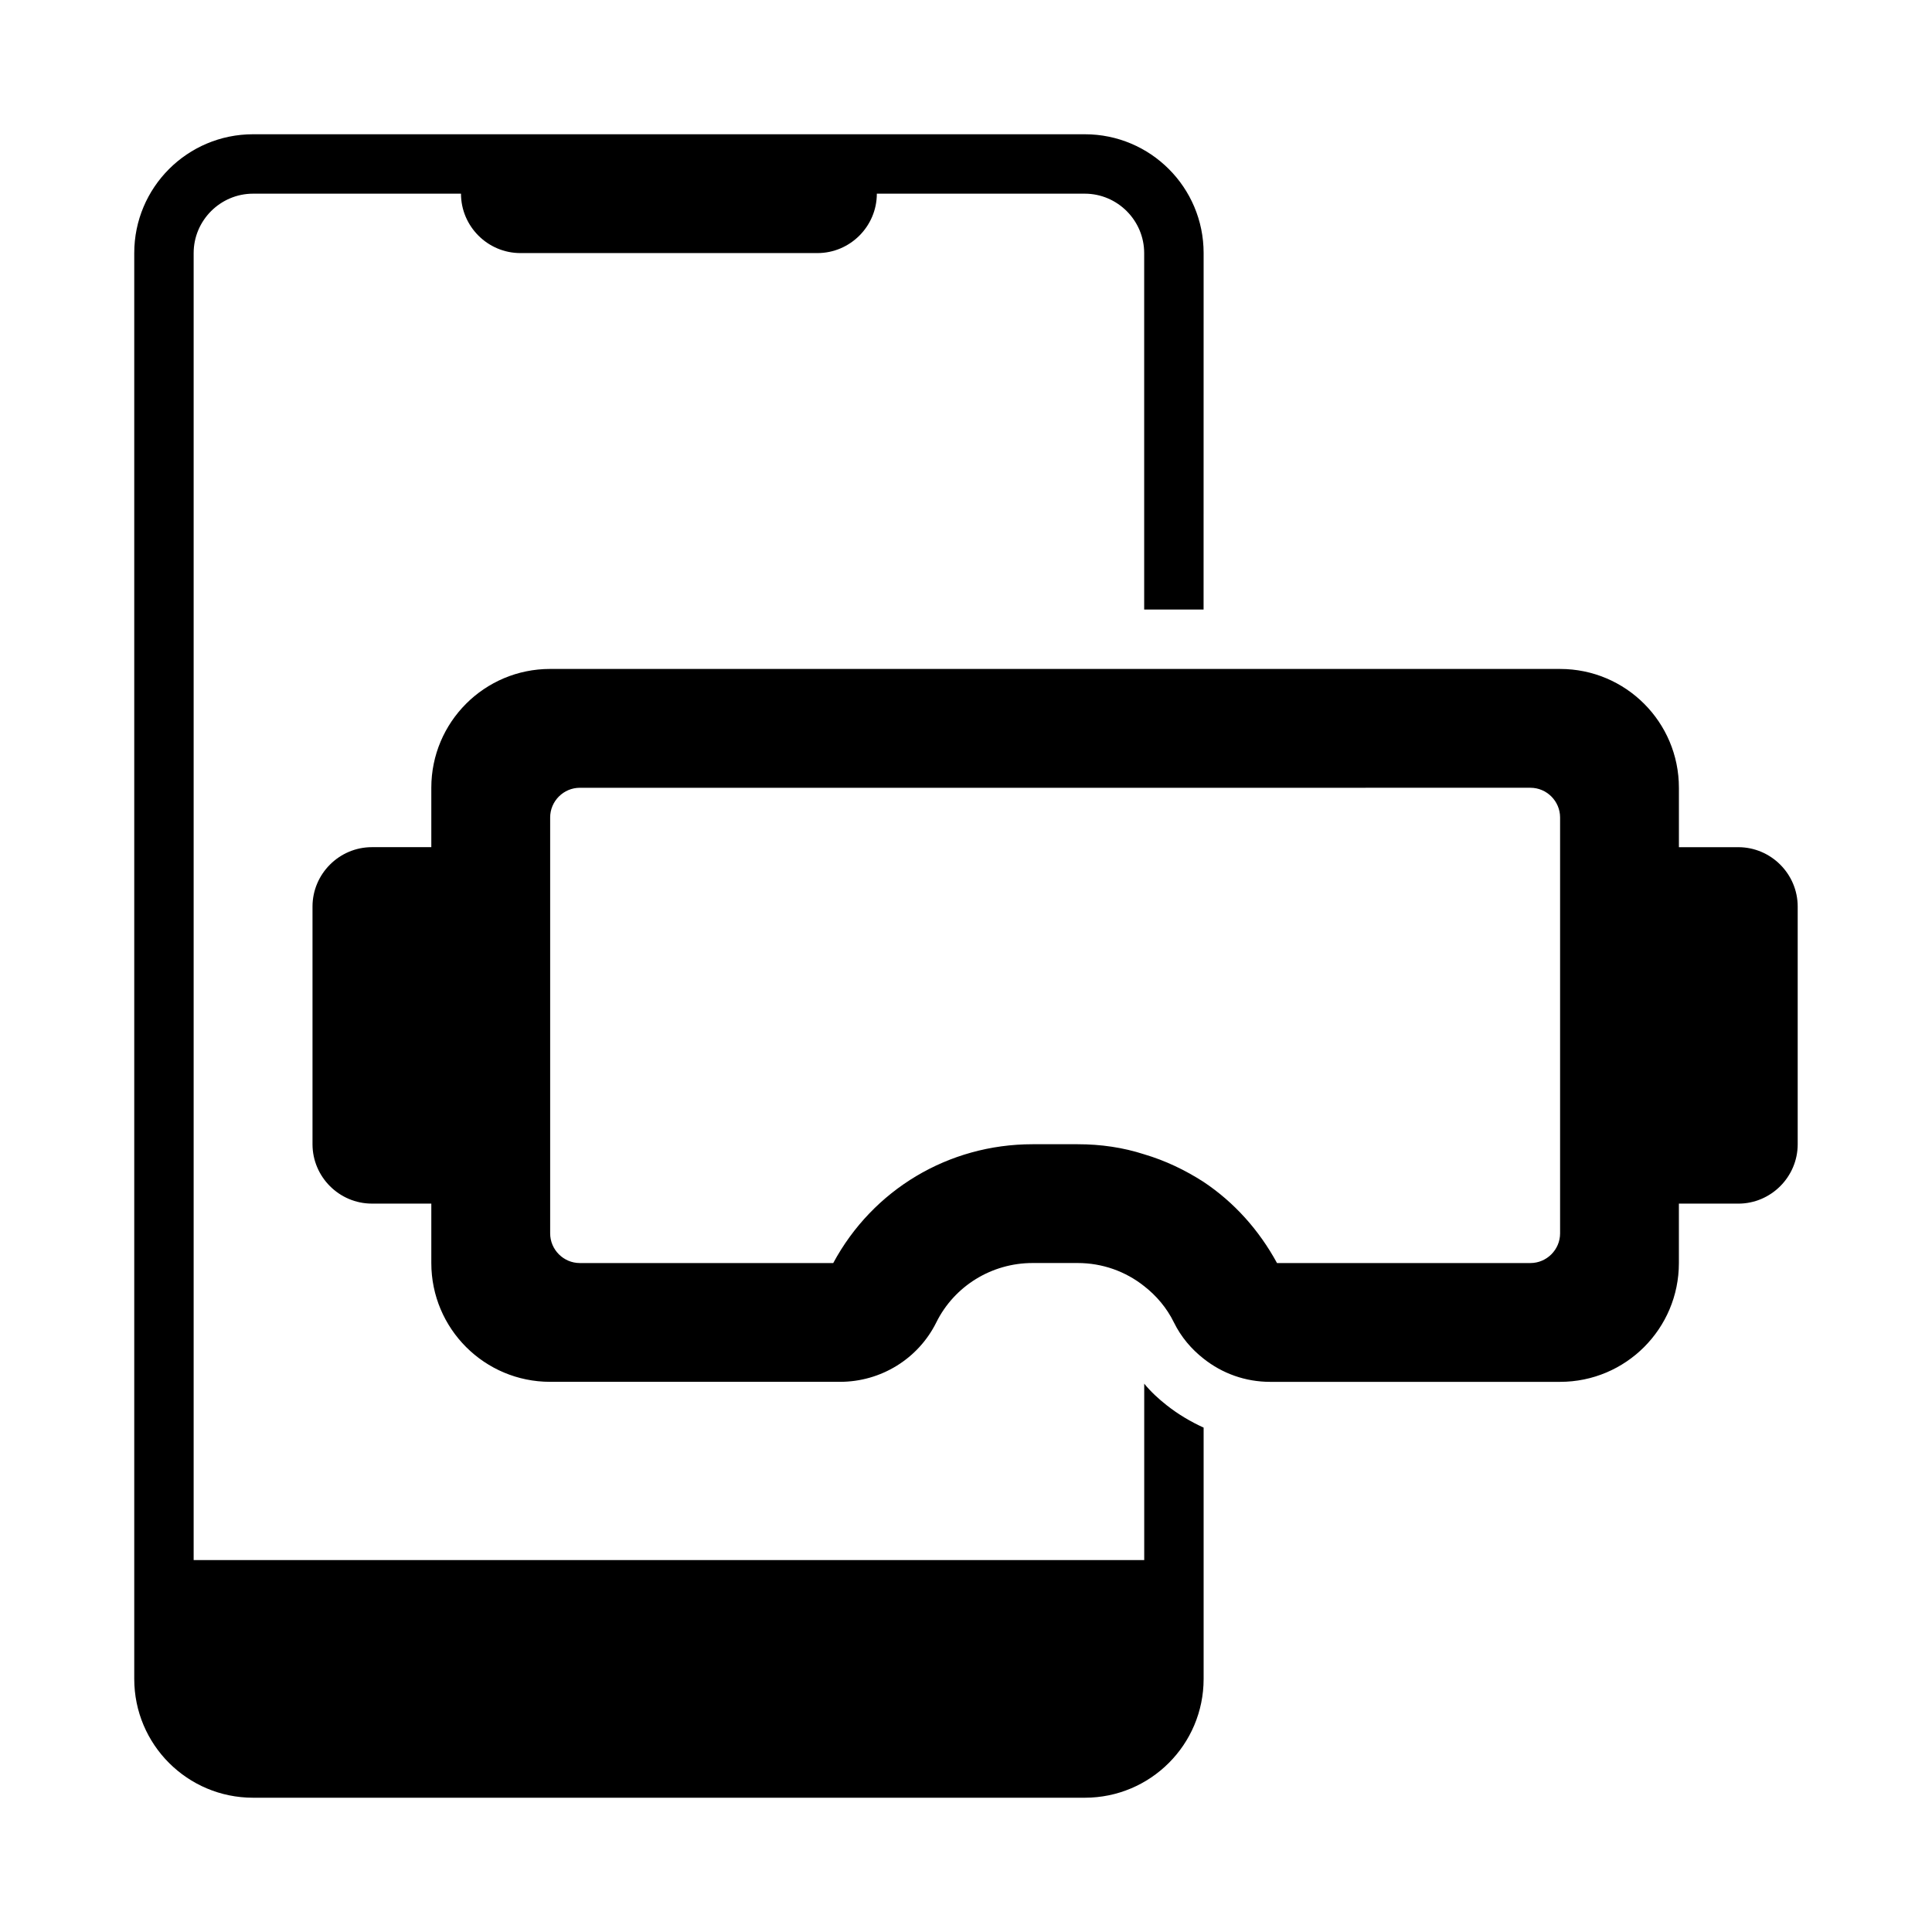 <?xml version="1.0" encoding="UTF-8"?>
<!-- Uploaded to: SVG Repo, www.svgrepo.com, Generator: SVG Repo Mixer Tools -->
<svg fill="#000000" width="800px" height="800px" version="1.1" viewBox="144 144 512 512" xmlns="http://www.w3.org/2000/svg">
 <g>
  <path d="m447.23 510.68v46.762l-251.91-0.004v-346.37c0-8.66 7.086-15.742 15.742-15.742h55.105c0 8.66 7.086 15.742 15.742 15.742h78.719c8.66 0 15.742-7.086 15.742-15.742h55.105c8.66 0 15.742 7.086 15.742 15.742v94.465h15.742l0.012-94.465c0-17.398-14.09-31.488-31.488-31.488h-220.42c-17.398 0-31.488 14.09-31.488 31.488v377.86c0 17.398 14.09 31.488 31.488 31.488h220.42c17.398 0 31.488-14.09 31.488-31.488v-66.598c-3.465-1.574-6.769-3.543-9.762-5.902-2.203-1.73-4.25-3.621-5.984-5.746z"/>
  <path d="m604.67 368.51h-15.742v-15.742c0-17.398-14.09-31.488-31.488-31.488l-267.65-0.004c-17.398 0-31.488 14.09-31.488 31.488v15.742h-15.742c-8.66 0-15.742 7.086-15.742 15.742v62.977c0 8.66 7.086 15.742 15.742 15.742h15.742v15.742c0 17.398 14.09 31.488 31.488 31.488h76.832c10.785 0 20.703-6.062 25.504-15.742 4.801-9.684 14.719-15.742 25.504-15.742h11.965c6.535 0 12.676 2.203 17.633 6.141 3.227 2.519 5.984 5.746 7.871 9.605 1.891 3.856 4.644 7.086 7.871 9.605 4.961 3.938 11.098 6.141 17.633 6.141h76.832c17.398 0 31.488-14.09 31.488-31.488v-15.742h15.742c8.66 0 15.742-7.086 15.742-15.742v-62.977c0-8.66-7.086-15.742-15.742-15.742zm-47.23 102.34c0 4.328-3.543 7.871-7.871 7.871h-67.148c-4.801-8.816-11.414-16.137-19.445-21.492-4.879-3.148-10.156-5.668-15.742-7.32-5.59-1.812-11.492-2.676-17.633-2.676h-11.965c-22.277 0-42.352 12.043-52.82 31.488h-67.148c-4.328 0-7.871-3.543-7.871-7.871v-110.21c0-4.328 3.543-7.871 7.871-7.871l251.9-0.004c4.328 0 7.871 3.543 7.871 7.871v110.21z"/>
 </g>
</svg>